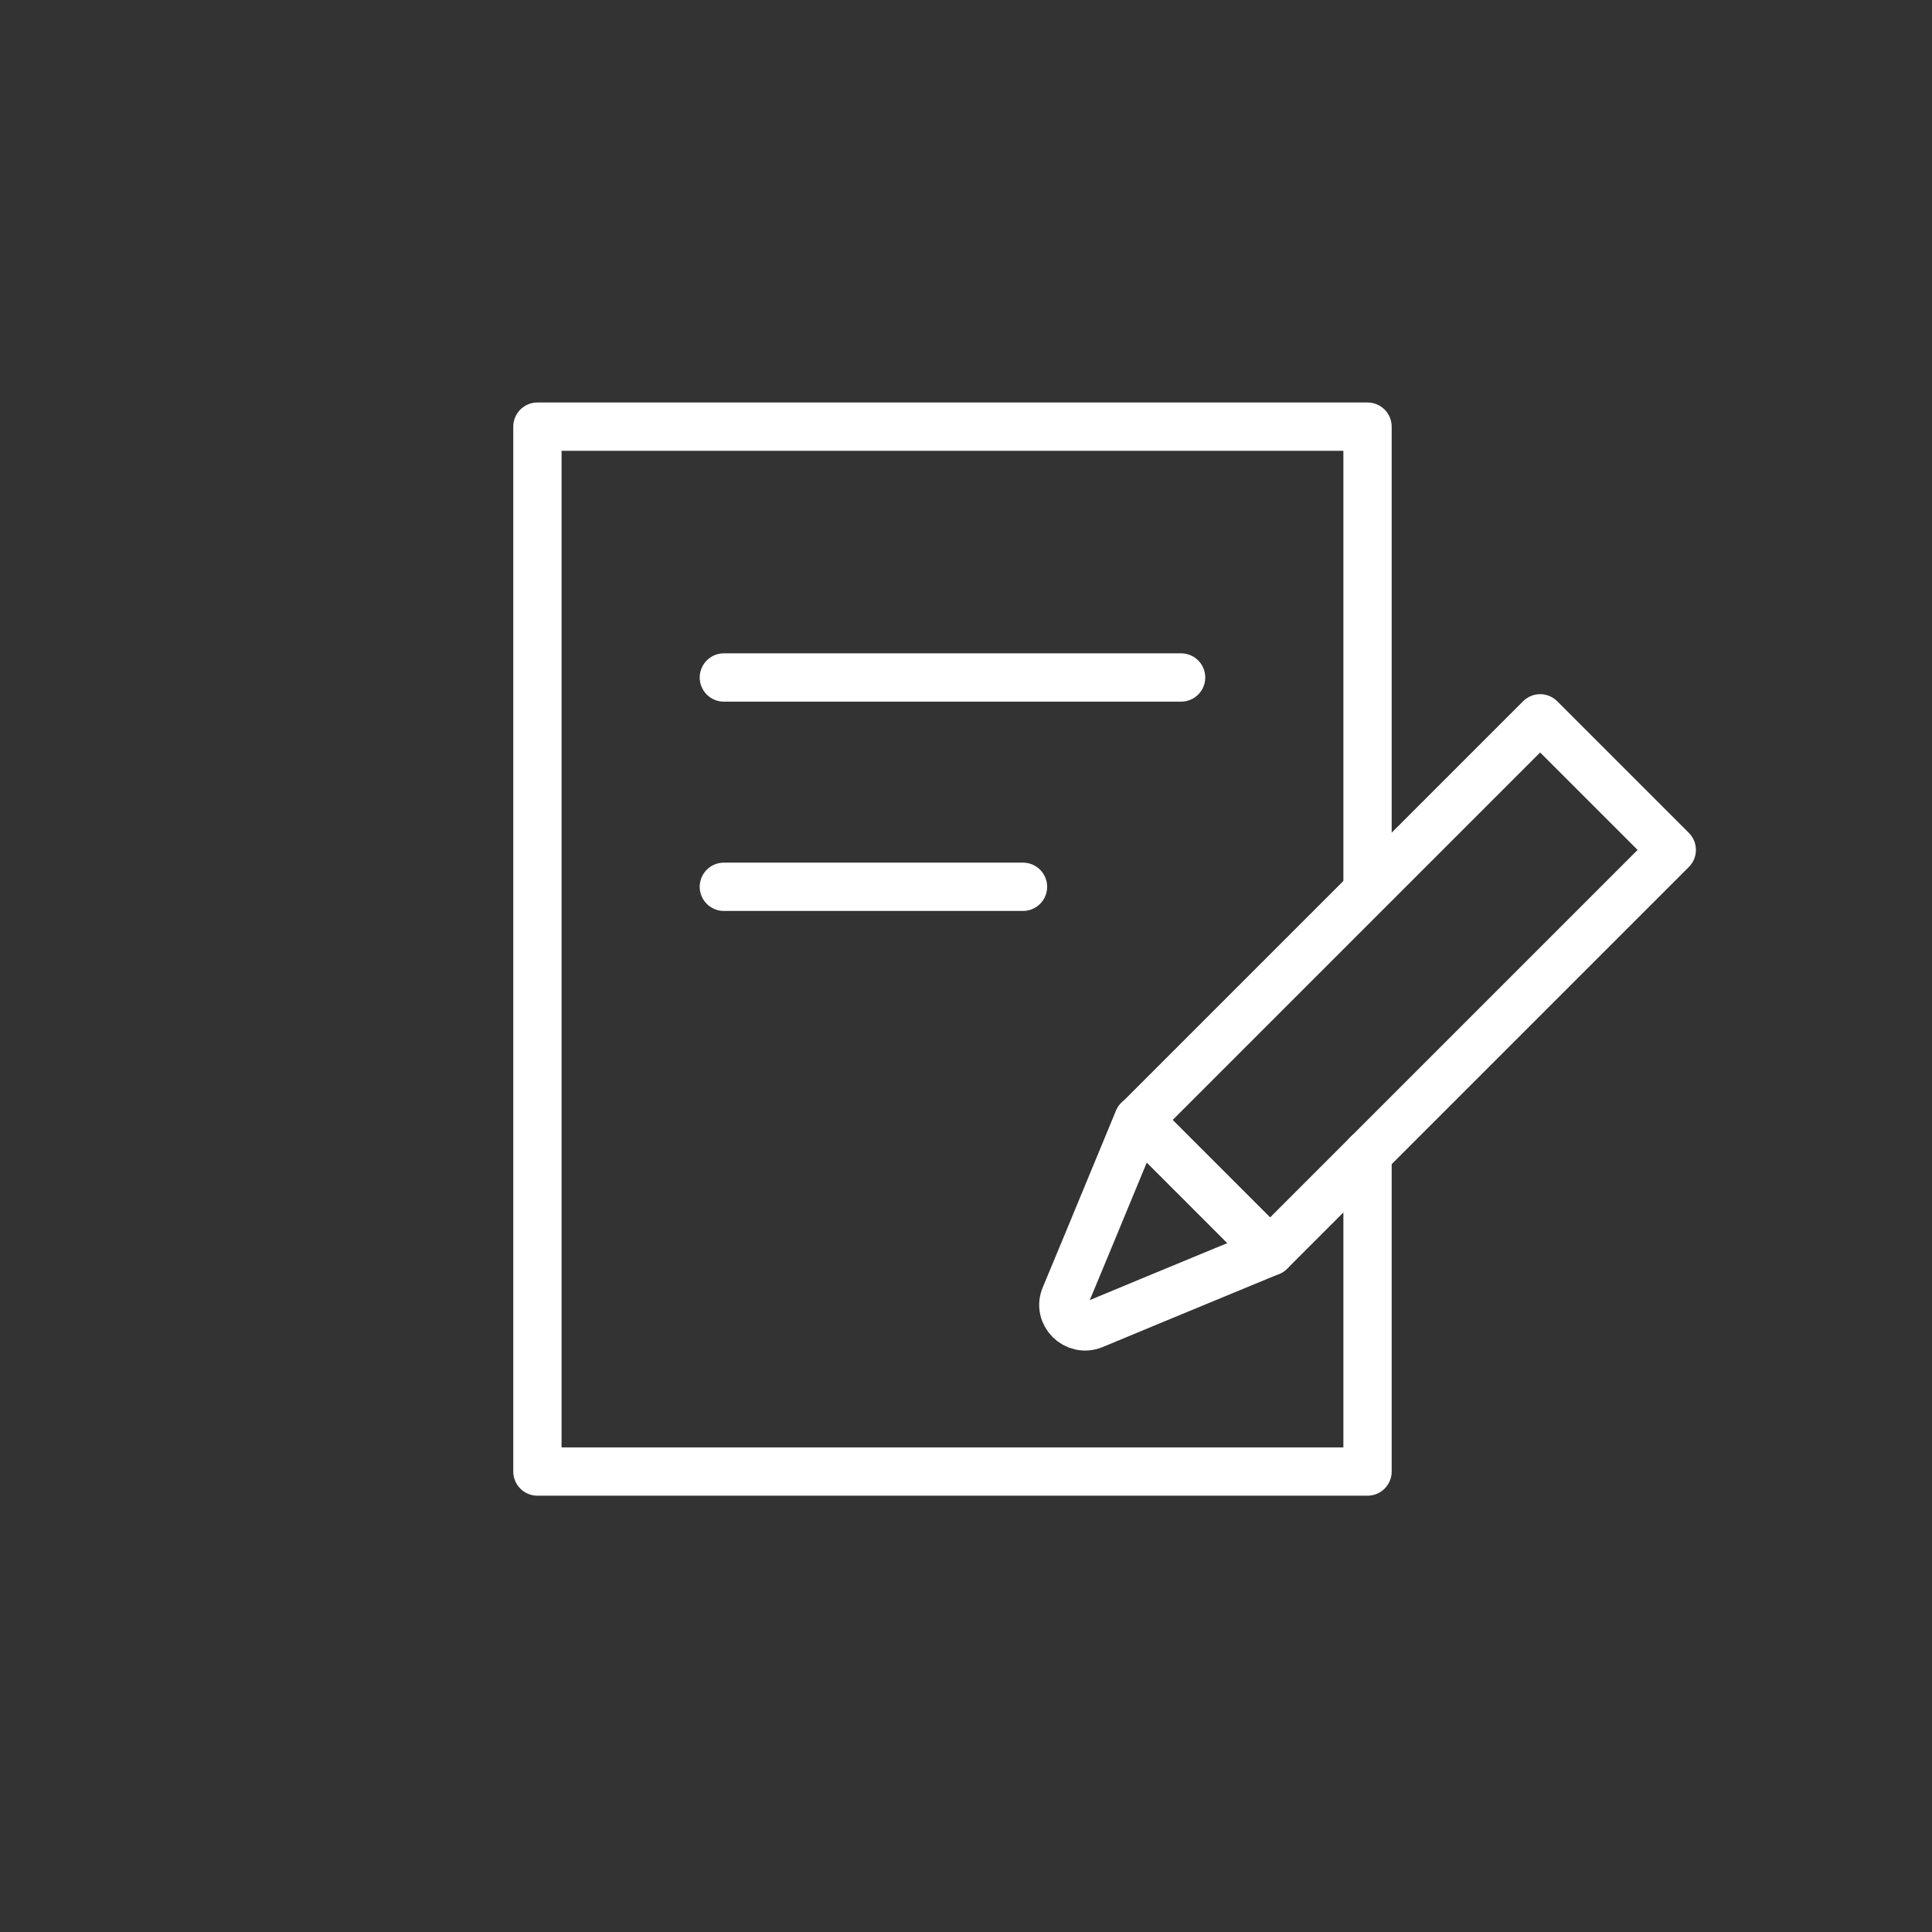 <?xml version="1.0" encoding="UTF-8"?>
<svg id="_レイヤー_2" data-name="レイヤー 2" xmlns="http://www.w3.org/2000/svg" viewBox="0 0 60 60">
  <rect x="0" y="0" width="60" height="60" fill="#333333" stroke="none"/>
  <defs>
    <style>
      .cls-1, .cls-2 {
        fill: none;
      }

      .cls-2 {
        stroke: #fff;
        stroke-linecap: round;
        stroke-linejoin: round;
        stroke-width: 1.5px;
      }
    </style>
  </defs>
  <g id="SVG">
    <g id="img_densainet-naviicon_02">
      <g>
        <polyline class="cls-2" points="42.47 35.84 42.47 45.7 16.69 45.7 16.69 13.25 42.47 13.25 42.47 27.66"/>
        <g>
          <line class="cls-2" x1="22.48" y1="21.04" x2="36.68" y2="21.04"/>
          <line class="cls-2" x1="22.48" y1="27.54" x2="31.77" y2="27.54"/>
        </g>
      </g>
      <g>
        <rect class="cls-2" x="40.75" y="21.77" width="5.78" height="17.64" transform="translate(34.41 -21.9) rotate(45)"/>
        <path class="cls-2" d="M39.44,38.87l-3.7,1.53-1.78.74c-.56.23-1.12-.33-.88-.88l.74-1.78,1.53-3.7,4.09,4.09Z"/>
      </g>
      <rect class="cls-1" width="60" height="60"/>
    </g>
  </g>
</svg>